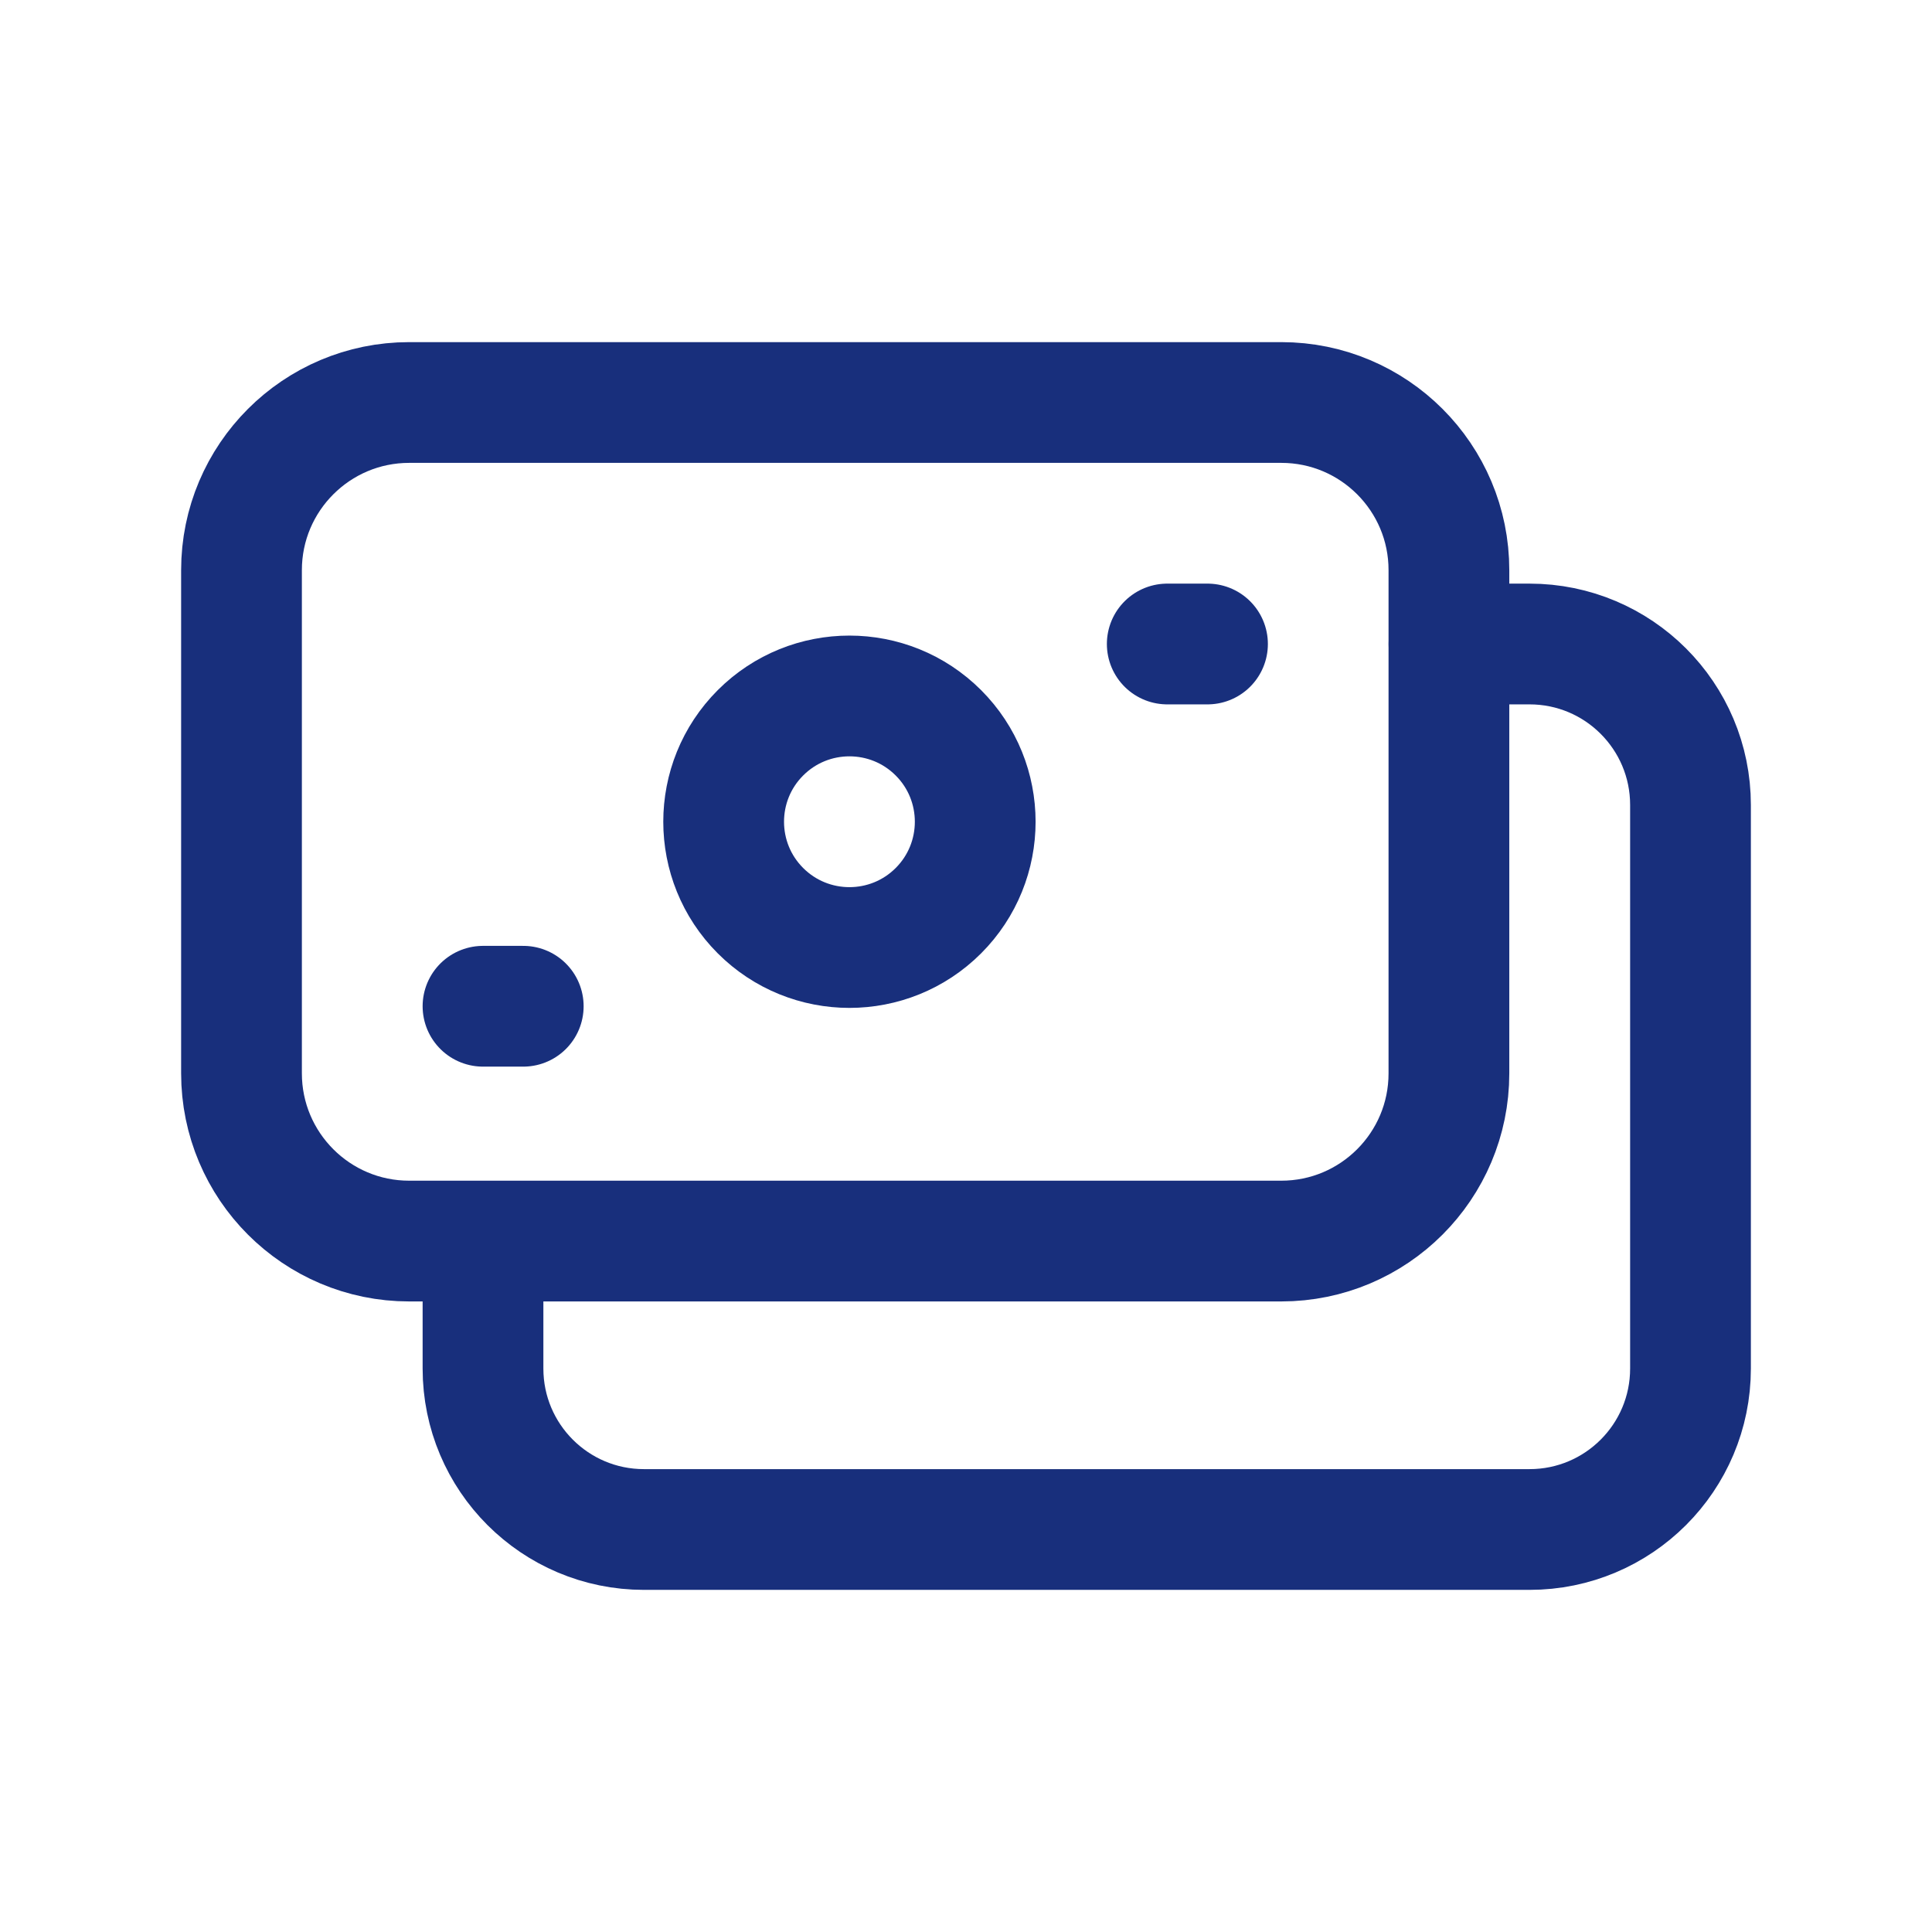 <svg width="24" height="24" viewBox="0 0 24 24" fill="none" xmlns="http://www.w3.org/2000/svg">
<path d="M18 8H19C20.105 8 21 8.895 21 10V17C21 18.105 20.105 19 19 19H8C6.895 19 6 18.105 6 17V16" stroke="#182F7C" stroke-width="1.5" stroke-linecap="round" stroke-linejoin="round"/>
<path fill-rule="evenodd" clip-rule="evenodd" d="M5.083 15.417H15.916C17.067 15.417 17.999 14.484 17.999 13.334V7.084C18 5.933 17.067 5 15.917 5H5.083C3.933 5 3 5.933 3 7.083V13.333C3 14.484 3.933 15.417 5.083 15.417Z" stroke="#182F7C" stroke-width="1.5" stroke-linecap="round" stroke-linejoin="round"/>
<path d="M14.5 8H15" stroke="#182F7C" stroke-width="1.5" stroke-linecap="round" stroke-linejoin="round"/>
<path d="M6 12.5H6.5" stroke="#182F7C" stroke-width="1.5" stroke-linecap="round" stroke-linejoin="round"/>
<path d="M11.657 9.103C12.267 9.713 12.267 10.703 11.657 11.313C11.047 11.923 10.057 11.923 9.447 11.313C8.837 10.703 8.837 9.713 9.447 9.103C10.057 8.493 11.047 8.493 11.657 9.103" stroke="#182F7C" stroke-width="1.5" stroke-linecap="round" stroke-linejoin="round"/>
</svg>
